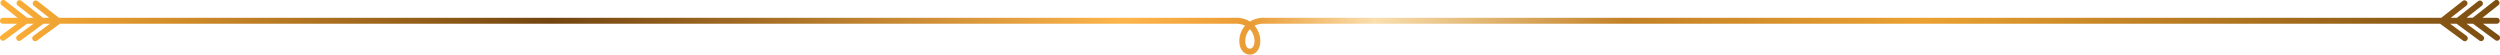 <svg xmlns="http://www.w3.org/2000/svg" xmlns:xlink="http://www.w3.org/1999/xlink" viewBox="0 0 960 20.96"><defs><style>.cls-1{fill:url(#linear-gradient);}</style><linearGradient id="linear-gradient" y1="10.48" x2="960" y2="10.48" gradientUnits="userSpaceOnUse"><stop offset="0" stop-color="#feaf37"/><stop offset="0.22" stop-color="#724510"/><stop offset="0.45" stop-color="#feb64c"/><stop offset="0.5" stop-color="#ea9b34"/><stop offset="0.55" stop-color="#fadfaf"/><stop offset="0.65" stop-color="#c28127"/><stop offset="0.77" stop-color="#eaa232"/><stop offset="1" stop-color="#7b4d11"/></linearGradient></defs><title>divide L1_1</title><g id="Layer_2" data-name="Layer 2"><g id="Layer_2-2" data-name="Layer 2"><path class="cls-1" d="M959.54,13.58l-6.07-4.46h5.29a1.14,1.14,0,0,0,0-2.28h-5.53L959.36,2a1.12,1.12,0,0,0,.2-1.59,1.13,1.13,0,0,0-1.6-.2l-8.42,6.6h-2.39l6-4.71A1.14,1.14,0,0,0,951.76.34l-8.3,6.5h-2.38L947,2.22a1.14,1.14,0,1,0-1.4-1.79l-8.18,6.41H485.3A9.76,9.76,0,0,0,480,8.28a9.73,9.73,0,0,0-5.35-1.44h-452L14.43.43A1.14,1.14,0,1,0,13,2.22l5.9,4.62h-2.4L8.24.34A1.14,1.14,0,1,0,6.83,2.13l6,4.71H10.46L2,.24a1.13,1.13,0,0,0-1.6.2A1.12,1.12,0,0,0,.64,2L6.77,6.84H1.14a1.14,1.14,0,0,0,0,2.28H6.53L.46,13.58a1.16,1.16,0,0,0-.24,1.6,1.14,1.14,0,0,0,.92.46,1.12,1.12,0,0,0,.67-.22l8.56-6.3h2.48L6.66,13.68a1.14,1.14,0,0,0,.68,2.05A1.12,1.12,0,0,0,8,15.51l8.68-6.39h2.48l-6.31,4.65a1.14,1.14,0,0,0-.25,1.59,1.15,1.15,0,0,0,1.6.24L23,9.12H474.6a8,8,0,0,1,3.51.74,9,9,0,0,0-2.21,5.88c0,3.07,1.66,5.22,4.06,5.22s4-2.15,4-5.22a9,9,0,0,0-2.21-5.88,8,8,0,0,1,3.51-.74H937l8.81,6.48a1.12,1.12,0,0,0,.67.22,1.16,1.16,0,0,0,.92-.46,1.14,1.14,0,0,0-.25-1.59l-6.31-4.65h2.48L952,15.51a1.14,1.14,0,1,0,1.35-1.83l-6.19-4.56h2.48l8.56,6.3a1.12,1.12,0,0,0,.67.22,1.14,1.14,0,0,0,.92-.46A1.16,1.16,0,0,0,959.54,13.58Zm-479.6,5.1c-1.22,0-1.76-1.48-1.76-2.94a6.74,6.74,0,0,1,1.67-4.41l.1-.12.1.12a6.69,6.69,0,0,1,1.68,4.41C481.73,17.2,481.18,18.68,479.94,18.68Z"/></g></g></svg>